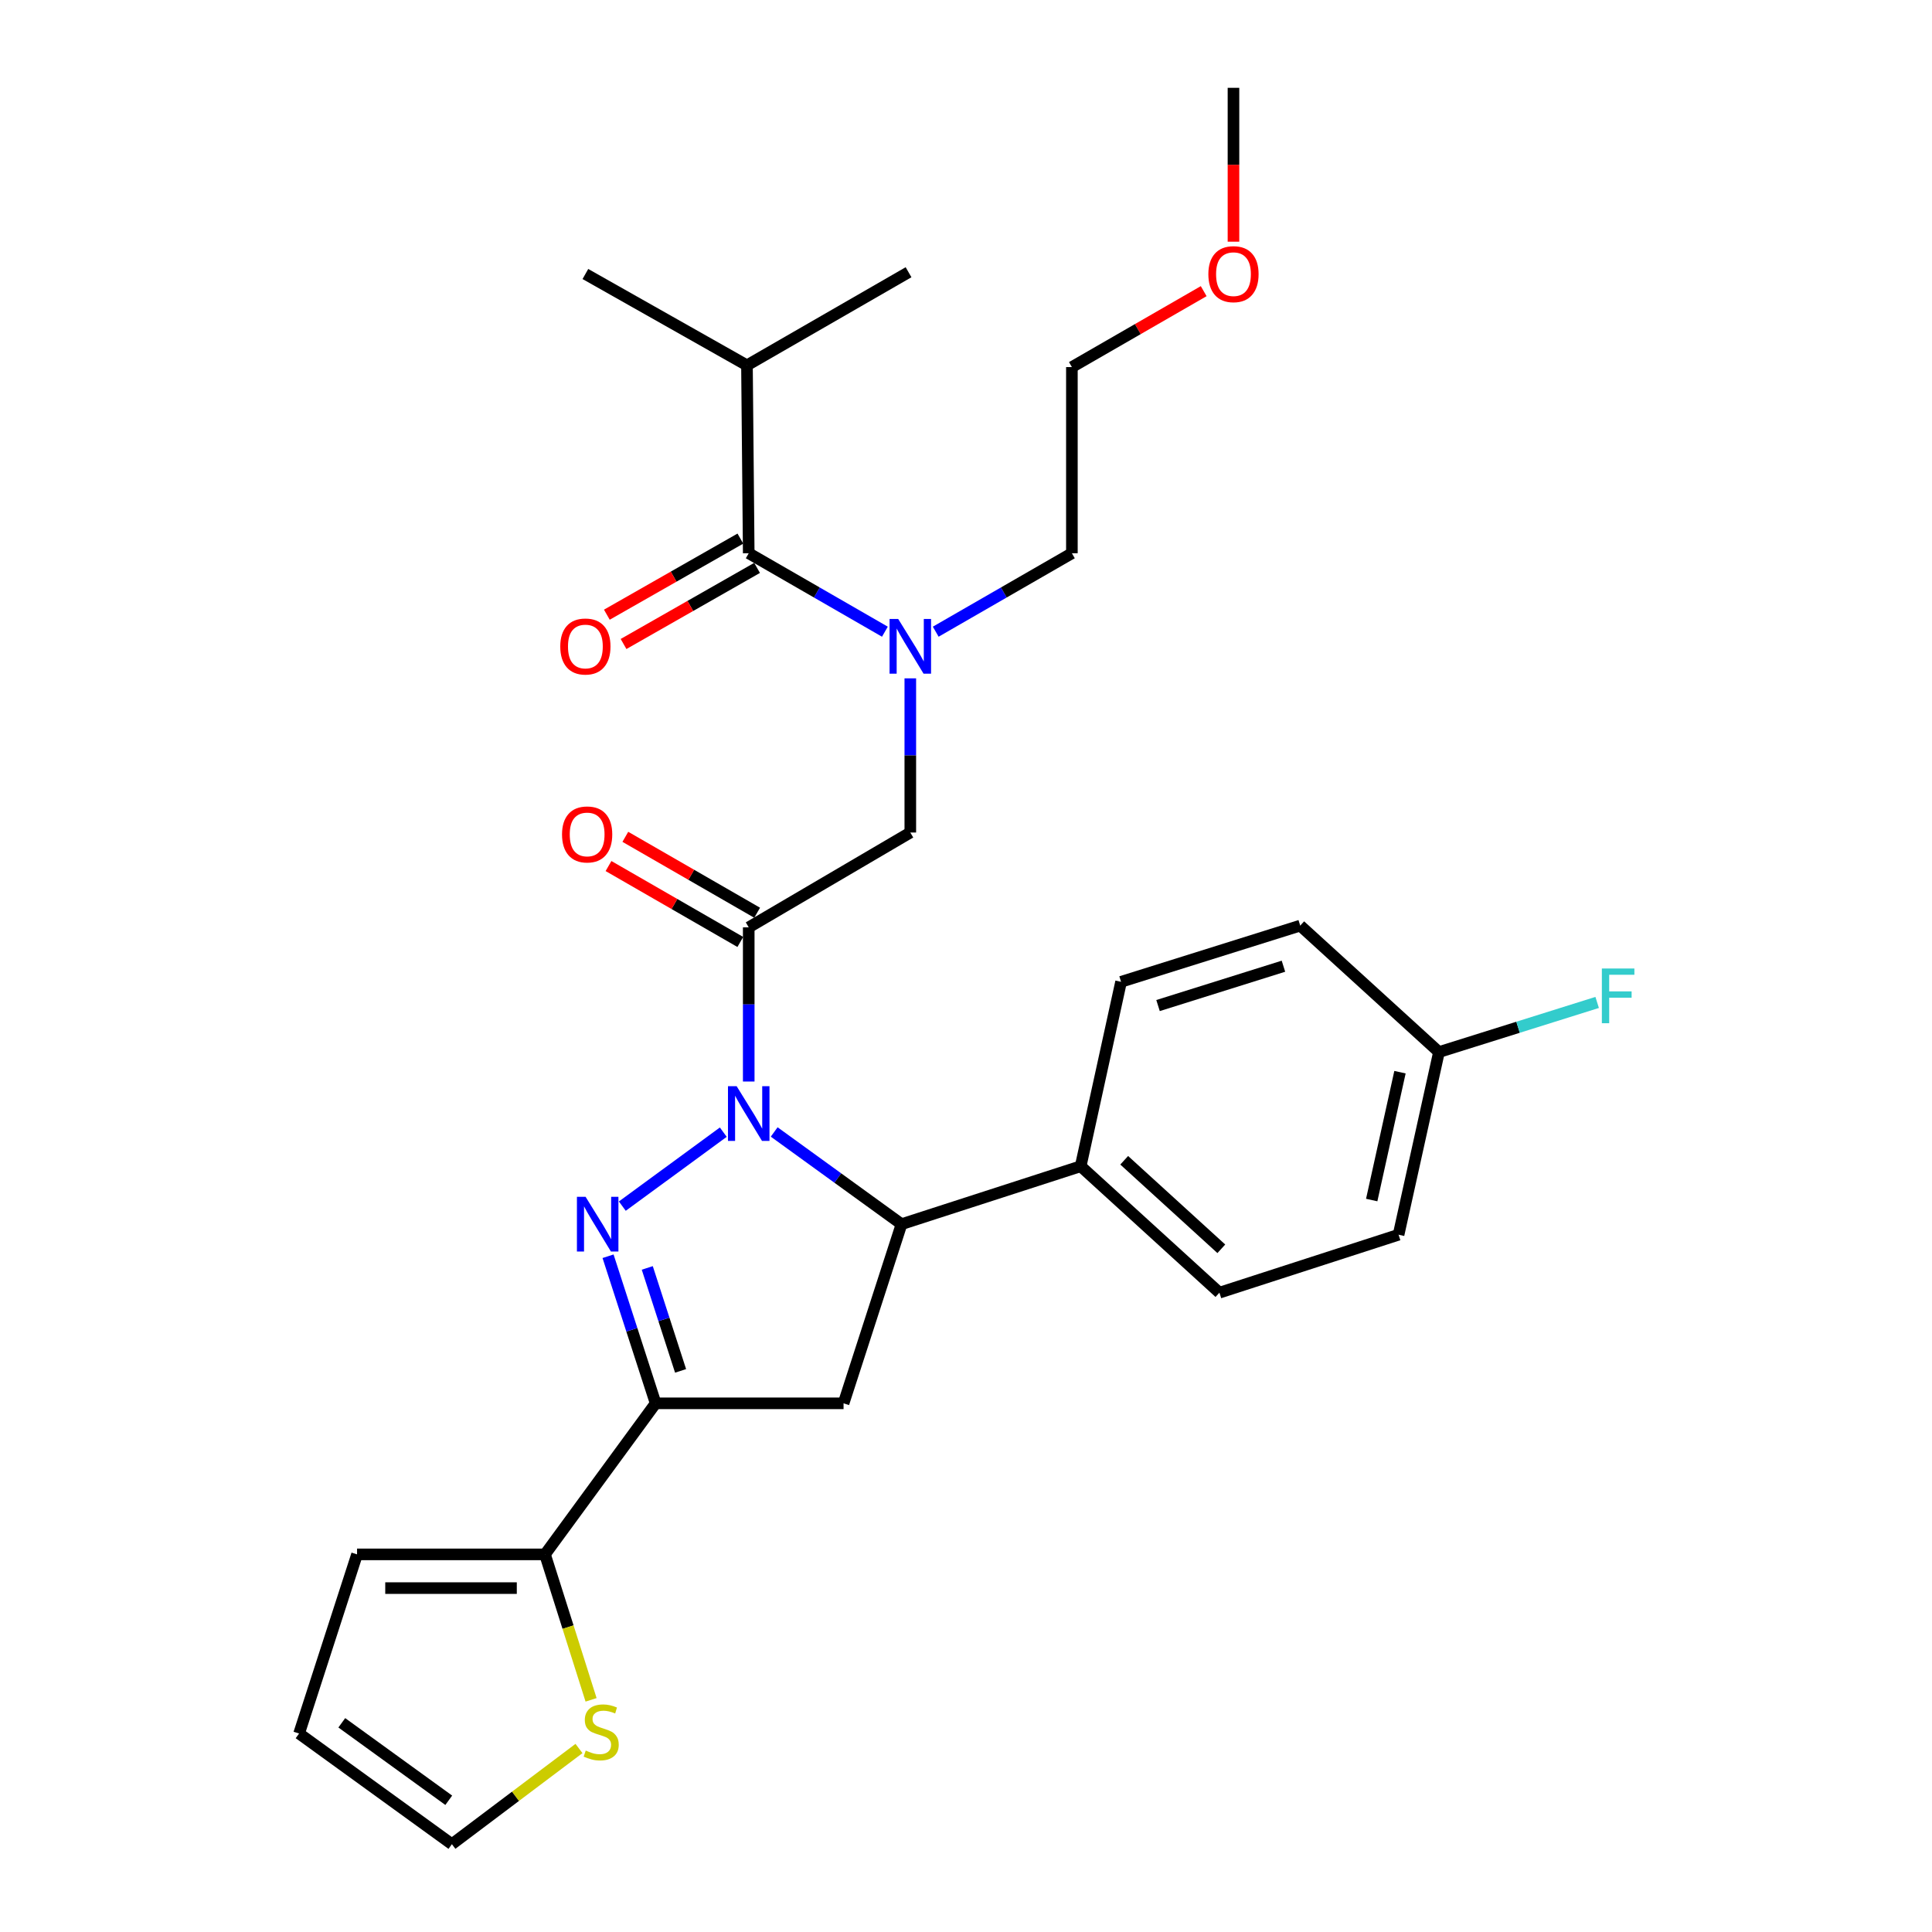 <?xml version='1.0' encoding='iso-8859-1'?>
<svg version='1.1' baseProfile='full'
              xmlns='http://www.w3.org/2000/svg'
                      xmlns:rdkit='http://www.rdkit.org/xml'
                      xmlns:xlink='http://www.w3.org/1999/xlink'
                  xml:space='preserve'
width='1000px' height='1000px' viewBox='0 0 1000 1000'>
<!-- END OF HEADER -->
<rect style='opacity:1.0;fill:#FFFFFF;stroke:none' width='1000' height='1000' x='0' y='0'> </rect>
<path class='bond-0' d='M 484.328,326.966 L 519.568,306.664' style='fill:none;fill-rule:evenodd;stroke:#0000FF;stroke-width:6px;stroke-linecap:butt;stroke-linejoin:miter;stroke-opacity:1' />
<path class='bond-0' d='M 519.568,306.664 L 554.809,286.361' style='fill:none;fill-rule:evenodd;stroke:#000000;stroke-width:6px;stroke-linecap:butt;stroke-linejoin:miter;stroke-opacity:1' />
<path class='bond-1' d='M 471.174,351.113 L 471.174,391.012' style='fill:none;fill-rule:evenodd;stroke:#0000FF;stroke-width:6px;stroke-linecap:butt;stroke-linejoin:miter;stroke-opacity:1' />
<path class='bond-1' d='M 471.174,391.012 L 471.174,430.911' style='fill:none;fill-rule:evenodd;stroke:#000000;stroke-width:6px;stroke-linecap:butt;stroke-linejoin:miter;stroke-opacity:1' />
<path class='bond-2' d='M 458.021,326.966 L 422.781,306.664' style='fill:none;fill-rule:evenodd;stroke:#0000FF;stroke-width:6px;stroke-linecap:butt;stroke-linejoin:miter;stroke-opacity:1' />
<path class='bond-2' d='M 422.781,306.664 L 387.54,286.361' style='fill:none;fill-rule:evenodd;stroke:#000000;stroke-width:6px;stroke-linecap:butt;stroke-linejoin:miter;stroke-opacity:1' />
<path class='bond-3' d='M 386.628,189.093 L 470.263,140.909' style='fill:none;fill-rule:evenodd;stroke:#000000;stroke-width:6px;stroke-linecap:butt;stroke-linejoin:miter;stroke-opacity:1' />
<path class='bond-4' d='M 386.628,189.093 L 302.994,141.821' style='fill:none;fill-rule:evenodd;stroke:#000000;stroke-width:6px;stroke-linecap:butt;stroke-linejoin:miter;stroke-opacity:1' />
<path class='bond-5' d='M 386.628,189.093 L 387.54,286.361' style='fill:none;fill-rule:evenodd;stroke:#000000;stroke-width:6px;stroke-linecap:butt;stroke-linejoin:miter;stroke-opacity:1' />
<path class='bond-6' d='M 391.896,472.433 L 357.785,452.785' style='fill:none;fill-rule:evenodd;stroke:#000000;stroke-width:6px;stroke-linecap:butt;stroke-linejoin:miter;stroke-opacity:1' />
<path class='bond-6' d='M 357.785,452.785 L 323.674,433.138' style='fill:none;fill-rule:evenodd;stroke:#FF0000;stroke-width:6px;stroke-linecap:butt;stroke-linejoin:miter;stroke-opacity:1' />
<path class='bond-6' d='M 383.184,487.558 L 349.073,467.91' style='fill:none;fill-rule:evenodd;stroke:#000000;stroke-width:6px;stroke-linecap:butt;stroke-linejoin:miter;stroke-opacity:1' />
<path class='bond-6' d='M 349.073,467.91 L 314.962,448.262' style='fill:none;fill-rule:evenodd;stroke:#FF0000;stroke-width:6px;stroke-linecap:butt;stroke-linejoin:miter;stroke-opacity:1' />
<path class='bond-7' d='M 387.54,479.996 L 471.174,430.911' style='fill:none;fill-rule:evenodd;stroke:#000000;stroke-width:6px;stroke-linecap:butt;stroke-linejoin:miter;stroke-opacity:1' />
<path class='bond-8' d='M 387.54,479.996 L 387.54,519.894' style='fill:none;fill-rule:evenodd;stroke:#000000;stroke-width:6px;stroke-linecap:butt;stroke-linejoin:miter;stroke-opacity:1' />
<path class='bond-8' d='M 387.54,519.894 L 387.54,559.793' style='fill:none;fill-rule:evenodd;stroke:#0000FF;stroke-width:6px;stroke-linecap:butt;stroke-linejoin:miter;stroke-opacity:1' />
<path class='bond-9' d='M 383.219,278.779 L 348.662,298.473' style='fill:none;fill-rule:evenodd;stroke:#000000;stroke-width:6px;stroke-linecap:butt;stroke-linejoin:miter;stroke-opacity:1' />
<path class='bond-9' d='M 348.662,298.473 L 314.105,318.167' style='fill:none;fill-rule:evenodd;stroke:#FF0000;stroke-width:6px;stroke-linecap:butt;stroke-linejoin:miter;stroke-opacity:1' />
<path class='bond-9' d='M 391.861,293.943 L 357.304,313.637' style='fill:none;fill-rule:evenodd;stroke:#000000;stroke-width:6px;stroke-linecap:butt;stroke-linejoin:miter;stroke-opacity:1' />
<path class='bond-9' d='M 357.304,313.637 L 322.748,333.331' style='fill:none;fill-rule:evenodd;stroke:#FF0000;stroke-width:6px;stroke-linecap:butt;stroke-linejoin:miter;stroke-opacity:1' />
<path class='bond-10' d='M 623.031,150.701 L 588.92,170.352' style='fill:none;fill-rule:evenodd;stroke:#FF0000;stroke-width:6px;stroke-linecap:butt;stroke-linejoin:miter;stroke-opacity:1' />
<path class='bond-10' d='M 588.92,170.352 L 554.809,190.004' style='fill:none;fill-rule:evenodd;stroke:#000000;stroke-width:6px;stroke-linecap:butt;stroke-linejoin:miter;stroke-opacity:1' />
<path class='bond-11' d='M 638.444,125.092 L 638.444,85.273' style='fill:none;fill-rule:evenodd;stroke:#FF0000;stroke-width:6px;stroke-linecap:butt;stroke-linejoin:miter;stroke-opacity:1' />
<path class='bond-11' d='M 638.444,85.273 L 638.444,45.455' style='fill:none;fill-rule:evenodd;stroke:#000000;stroke-width:6px;stroke-linecap:butt;stroke-linejoin:miter;stroke-opacity:1' />
<path class='bond-12' d='M 554.809,286.361 L 554.809,190.004' style='fill:none;fill-rule:evenodd;stroke:#000000;stroke-width:6px;stroke-linecap:butt;stroke-linejoin:miter;stroke-opacity:1' />
<path class='bond-13' d='M 400.721,585.907 L 433.674,609.769' style='fill:none;fill-rule:evenodd;stroke:#0000FF;stroke-width:6px;stroke-linecap:butt;stroke-linejoin:miter;stroke-opacity:1' />
<path class='bond-13' d='M 433.674,609.769 L 466.627,633.631' style='fill:none;fill-rule:evenodd;stroke:#000000;stroke-width:6px;stroke-linecap:butt;stroke-linejoin:miter;stroke-opacity:1' />
<path class='bond-14' d='M 374.377,586.004 L 322.11,624.288' style='fill:none;fill-rule:evenodd;stroke:#0000FF;stroke-width:6px;stroke-linecap:butt;stroke-linejoin:miter;stroke-opacity:1' />
<path class='bond-15' d='M 339.357,726.361 L 282.088,804.546' style='fill:none;fill-rule:evenodd;stroke:#000000;stroke-width:6px;stroke-linecap:butt;stroke-linejoin:miter;stroke-opacity:1' />
<path class='bond-16' d='M 339.357,726.361 L 436.625,726.361' style='fill:none;fill-rule:evenodd;stroke:#000000;stroke-width:6px;stroke-linecap:butt;stroke-linejoin:miter;stroke-opacity:1' />
<path class='bond-17' d='M 339.357,726.361 L 327.041,688.294' style='fill:none;fill-rule:evenodd;stroke:#000000;stroke-width:6px;stroke-linecap:butt;stroke-linejoin:miter;stroke-opacity:1' />
<path class='bond-17' d='M 327.041,688.294 L 314.725,650.228' style='fill:none;fill-rule:evenodd;stroke:#0000FF;stroke-width:6px;stroke-linecap:butt;stroke-linejoin:miter;stroke-opacity:1' />
<path class='bond-17' d='M 352.268,709.568 L 343.647,682.922' style='fill:none;fill-rule:evenodd;stroke:#000000;stroke-width:6px;stroke-linecap:butt;stroke-linejoin:miter;stroke-opacity:1' />
<path class='bond-17' d='M 343.647,682.922 L 335.026,656.275' style='fill:none;fill-rule:evenodd;stroke:#0000FF;stroke-width:6px;stroke-linecap:butt;stroke-linejoin:miter;stroke-opacity:1' />
<path class='bond-18' d='M 436.625,726.361 L 466.627,633.631' style='fill:none;fill-rule:evenodd;stroke:#000000;stroke-width:6px;stroke-linecap:butt;stroke-linejoin:miter;stroke-opacity:1' />
<path class='bond-19' d='M 466.627,633.631 L 559.357,603.639' style='fill:none;fill-rule:evenodd;stroke:#000000;stroke-width:6px;stroke-linecap:butt;stroke-linejoin:miter;stroke-opacity:1' />
<path class='bond-20' d='M 282.088,804.546 L 294.015,842.192' style='fill:none;fill-rule:evenodd;stroke:#000000;stroke-width:6px;stroke-linecap:butt;stroke-linejoin:miter;stroke-opacity:1' />
<path class='bond-20' d='M 294.015,842.192 L 305.941,879.837' style='fill:none;fill-rule:evenodd;stroke:#CCCC00;stroke-width:6px;stroke-linecap:butt;stroke-linejoin:miter;stroke-opacity:1' />
<path class='bond-21' d='M 282.088,804.546 L 184.81,804.546' style='fill:none;fill-rule:evenodd;stroke:#000000;stroke-width:6px;stroke-linecap:butt;stroke-linejoin:miter;stroke-opacity:1' />
<path class='bond-21' d='M 267.496,822 L 199.401,822' style='fill:none;fill-rule:evenodd;stroke:#000000;stroke-width:6px;stroke-linecap:butt;stroke-linejoin:miter;stroke-opacity:1' />
<path class='bond-22' d='M 299.68,905.022 L 266.792,929.784' style='fill:none;fill-rule:evenodd;stroke:#CCCC00;stroke-width:6px;stroke-linecap:butt;stroke-linejoin:miter;stroke-opacity:1' />
<path class='bond-22' d='M 266.792,929.784 L 233.904,954.545' style='fill:none;fill-rule:evenodd;stroke:#000000;stroke-width:6px;stroke-linecap:butt;stroke-linejoin:miter;stroke-opacity:1' />
<path class='bond-23' d='M 744.807,544.547 L 723.901,639.09' style='fill:none;fill-rule:evenodd;stroke:#000000;stroke-width:6px;stroke-linecap:butt;stroke-linejoin:miter;stroke-opacity:1' />
<path class='bond-23' d='M 724.629,554.96 L 709.995,621.14' style='fill:none;fill-rule:evenodd;stroke:#000000;stroke-width:6px;stroke-linecap:butt;stroke-linejoin:miter;stroke-opacity:1' />
<path class='bond-24' d='M 744.807,544.547 L 785.748,531.704' style='fill:none;fill-rule:evenodd;stroke:#000000;stroke-width:6px;stroke-linecap:butt;stroke-linejoin:miter;stroke-opacity:1' />
<path class='bond-24' d='M 785.748,531.704 L 826.688,518.86' style='fill:none;fill-rule:evenodd;stroke:#33CCCC;stroke-width:6px;stroke-linecap:butt;stroke-linejoin:miter;stroke-opacity:1' />
<path class='bond-25' d='M 744.807,544.547 L 672.993,479.094' style='fill:none;fill-rule:evenodd;stroke:#000000;stroke-width:6px;stroke-linecap:butt;stroke-linejoin:miter;stroke-opacity:1' />
<path class='bond-26' d='M 559.357,603.639 L 631.171,669.092' style='fill:none;fill-rule:evenodd;stroke:#000000;stroke-width:6px;stroke-linecap:butt;stroke-linejoin:miter;stroke-opacity:1' />
<path class='bond-26' d='M 581.886,600.557 L 632.156,646.374' style='fill:none;fill-rule:evenodd;stroke:#000000;stroke-width:6px;stroke-linecap:butt;stroke-linejoin:miter;stroke-opacity:1' />
<path class='bond-27' d='M 559.357,603.639 L 580.263,508.184' style='fill:none;fill-rule:evenodd;stroke:#000000;stroke-width:6px;stroke-linecap:butt;stroke-linejoin:miter;stroke-opacity:1' />
<path class='bond-28' d='M 723.901,639.09 L 631.171,669.092' style='fill:none;fill-rule:evenodd;stroke:#000000;stroke-width:6px;stroke-linecap:butt;stroke-linejoin:miter;stroke-opacity:1' />
<path class='bond-29' d='M 672.993,479.094 L 580.263,508.184' style='fill:none;fill-rule:evenodd;stroke:#000000;stroke-width:6px;stroke-linecap:butt;stroke-linejoin:miter;stroke-opacity:1' />
<path class='bond-29' d='M 664.308,500.111 L 599.397,520.474' style='fill:none;fill-rule:evenodd;stroke:#000000;stroke-width:6px;stroke-linecap:butt;stroke-linejoin:miter;stroke-opacity:1' />
<path class='bond-30' d='M 184.81,804.546 L 154.808,897.267' style='fill:none;fill-rule:evenodd;stroke:#000000;stroke-width:6px;stroke-linecap:butt;stroke-linejoin:miter;stroke-opacity:1' />
<path class='bond-31' d='M 233.904,954.545 L 154.808,897.267' style='fill:none;fill-rule:evenodd;stroke:#000000;stroke-width:6px;stroke-linecap:butt;stroke-linejoin:miter;stroke-opacity:1' />
<path class='bond-31' d='M 232.277,931.817 L 176.91,891.722' style='fill:none;fill-rule:evenodd;stroke:#000000;stroke-width:6px;stroke-linecap:butt;stroke-linejoin:miter;stroke-opacity:1' />
<path  class='atom-0' d='M 464.914 320.384
L 474.194 335.384
Q 475.114 336.864, 476.594 339.544
Q 478.074 342.224, 478.154 342.384
L 478.154 320.384
L 481.914 320.384
L 481.914 348.704
L 478.034 348.704
L 468.074 332.304
Q 466.914 330.384, 465.674 328.184
Q 464.474 325.984, 464.114 325.304
L 464.114 348.704
L 460.434 348.704
L 460.434 320.384
L 464.914 320.384
' fill='#0000FF'/>
<path  class='atom-3' d='M 290.905 431.902
Q 290.905 425.102, 294.265 421.302
Q 297.625 417.502, 303.905 417.502
Q 310.185 417.502, 313.545 421.302
Q 316.905 425.102, 316.905 431.902
Q 316.905 438.782, 313.505 442.702
Q 310.105 446.582, 303.905 446.582
Q 297.665 446.582, 294.265 442.702
Q 290.905 438.822, 290.905 431.902
M 303.905 443.382
Q 308.225 443.382, 310.545 440.502
Q 312.905 437.582, 312.905 431.902
Q 312.905 426.342, 310.545 423.542
Q 308.225 420.702, 303.905 420.702
Q 299.585 420.702, 297.225 423.502
Q 294.905 426.302, 294.905 431.902
Q 294.905 437.622, 297.225 440.502
Q 299.585 443.382, 303.905 443.382
' fill='#FF0000'/>
<path  class='atom-6' d='M 289.994 334.624
Q 289.994 327.824, 293.354 324.024
Q 296.714 320.224, 302.994 320.224
Q 309.274 320.224, 312.634 324.024
Q 315.994 327.824, 315.994 334.624
Q 315.994 341.504, 312.594 345.424
Q 309.194 349.304, 302.994 349.304
Q 296.754 349.304, 293.354 345.424
Q 289.994 341.544, 289.994 334.624
M 302.994 346.104
Q 307.314 346.104, 309.634 343.224
Q 311.994 340.304, 311.994 334.624
Q 311.994 329.064, 309.634 326.264
Q 307.314 323.424, 302.994 323.424
Q 298.674 323.424, 296.314 326.224
Q 293.994 329.024, 293.994 334.624
Q 293.994 340.344, 296.314 343.224
Q 298.674 346.104, 302.994 346.104
' fill='#FF0000'/>
<path  class='atom-9' d='M 625.444 141.901
Q 625.444 135.101, 628.804 131.301
Q 632.164 127.501, 638.444 127.501
Q 644.724 127.501, 648.084 131.301
Q 651.444 135.101, 651.444 141.901
Q 651.444 148.781, 648.044 152.701
Q 644.644 156.581, 638.444 156.581
Q 632.204 156.581, 628.804 152.701
Q 625.444 148.821, 625.444 141.901
M 638.444 153.381
Q 642.764 153.381, 645.084 150.501
Q 647.444 147.581, 647.444 141.901
Q 647.444 136.341, 645.084 133.541
Q 642.764 130.701, 638.444 130.701
Q 634.124 130.701, 631.764 133.501
Q 629.444 136.301, 629.444 141.901
Q 629.444 147.621, 631.764 150.501
Q 634.124 153.381, 638.444 153.381
' fill='#FF0000'/>
<path  class='atom-11' d='M 381.28 562.202
L 390.56 577.202
Q 391.48 578.682, 392.96 581.362
Q 394.44 584.042, 394.52 584.202
L 394.52 562.202
L 398.28 562.202
L 398.28 590.522
L 394.4 590.522
L 384.44 574.122
Q 383.28 572.202, 382.04 570.002
Q 380.84 567.802, 380.48 567.122
L 380.48 590.522
L 376.8 590.522
L 376.8 562.202
L 381.28 562.202
' fill='#0000FF'/>
<path  class='atom-15' d='M 303.095 619.471
L 312.375 634.471
Q 313.295 635.951, 314.775 638.631
Q 316.255 641.311, 316.335 641.471
L 316.335 619.471
L 320.095 619.471
L 320.095 647.791
L 316.215 647.791
L 306.255 631.391
Q 305.095 629.471, 303.855 627.271
Q 302.655 625.071, 302.295 624.391
L 302.295 647.791
L 298.615 647.791
L 298.615 619.471
L 303.095 619.471
' fill='#0000FF'/>
<path  class='atom-17' d='M 303.178 906.085
Q 303.498 906.205, 304.818 906.765
Q 306.138 907.325, 307.578 907.685
Q 309.058 908.005, 310.498 908.005
Q 313.178 908.005, 314.738 906.725
Q 316.298 905.405, 316.298 903.125
Q 316.298 901.565, 315.498 900.605
Q 314.738 899.645, 313.538 899.125
Q 312.338 898.605, 310.338 898.005
Q 307.818 897.245, 306.298 896.525
Q 304.818 895.805, 303.738 894.285
Q 302.698 892.765, 302.698 890.205
Q 302.698 886.645, 305.098 884.445
Q 307.538 882.245, 312.338 882.245
Q 315.618 882.245, 319.338 883.805
L 318.418 886.885
Q 315.018 885.485, 312.458 885.485
Q 309.698 885.485, 308.178 886.645
Q 306.658 887.765, 306.698 889.725
Q 306.698 891.245, 307.458 892.165
Q 308.258 893.085, 309.378 893.605
Q 310.538 894.125, 312.458 894.725
Q 315.018 895.525, 316.538 896.325
Q 318.058 897.125, 319.138 898.765
Q 320.258 900.365, 320.258 903.125
Q 320.258 907.045, 317.618 909.165
Q 315.018 911.245, 310.658 911.245
Q 308.138 911.245, 306.218 910.685
Q 304.338 910.165, 302.098 909.245
L 303.178 906.085
' fill='#CCCC00'/>
<path  class='atom-20' d='M 829.118 501.297
L 845.958 501.297
L 845.958 504.537
L 832.918 504.537
L 832.918 513.137
L 844.518 513.137
L 844.518 516.417
L 832.918 516.417
L 832.918 529.617
L 829.118 529.617
L 829.118 501.297
' fill='#33CCCC'/>
</svg>
